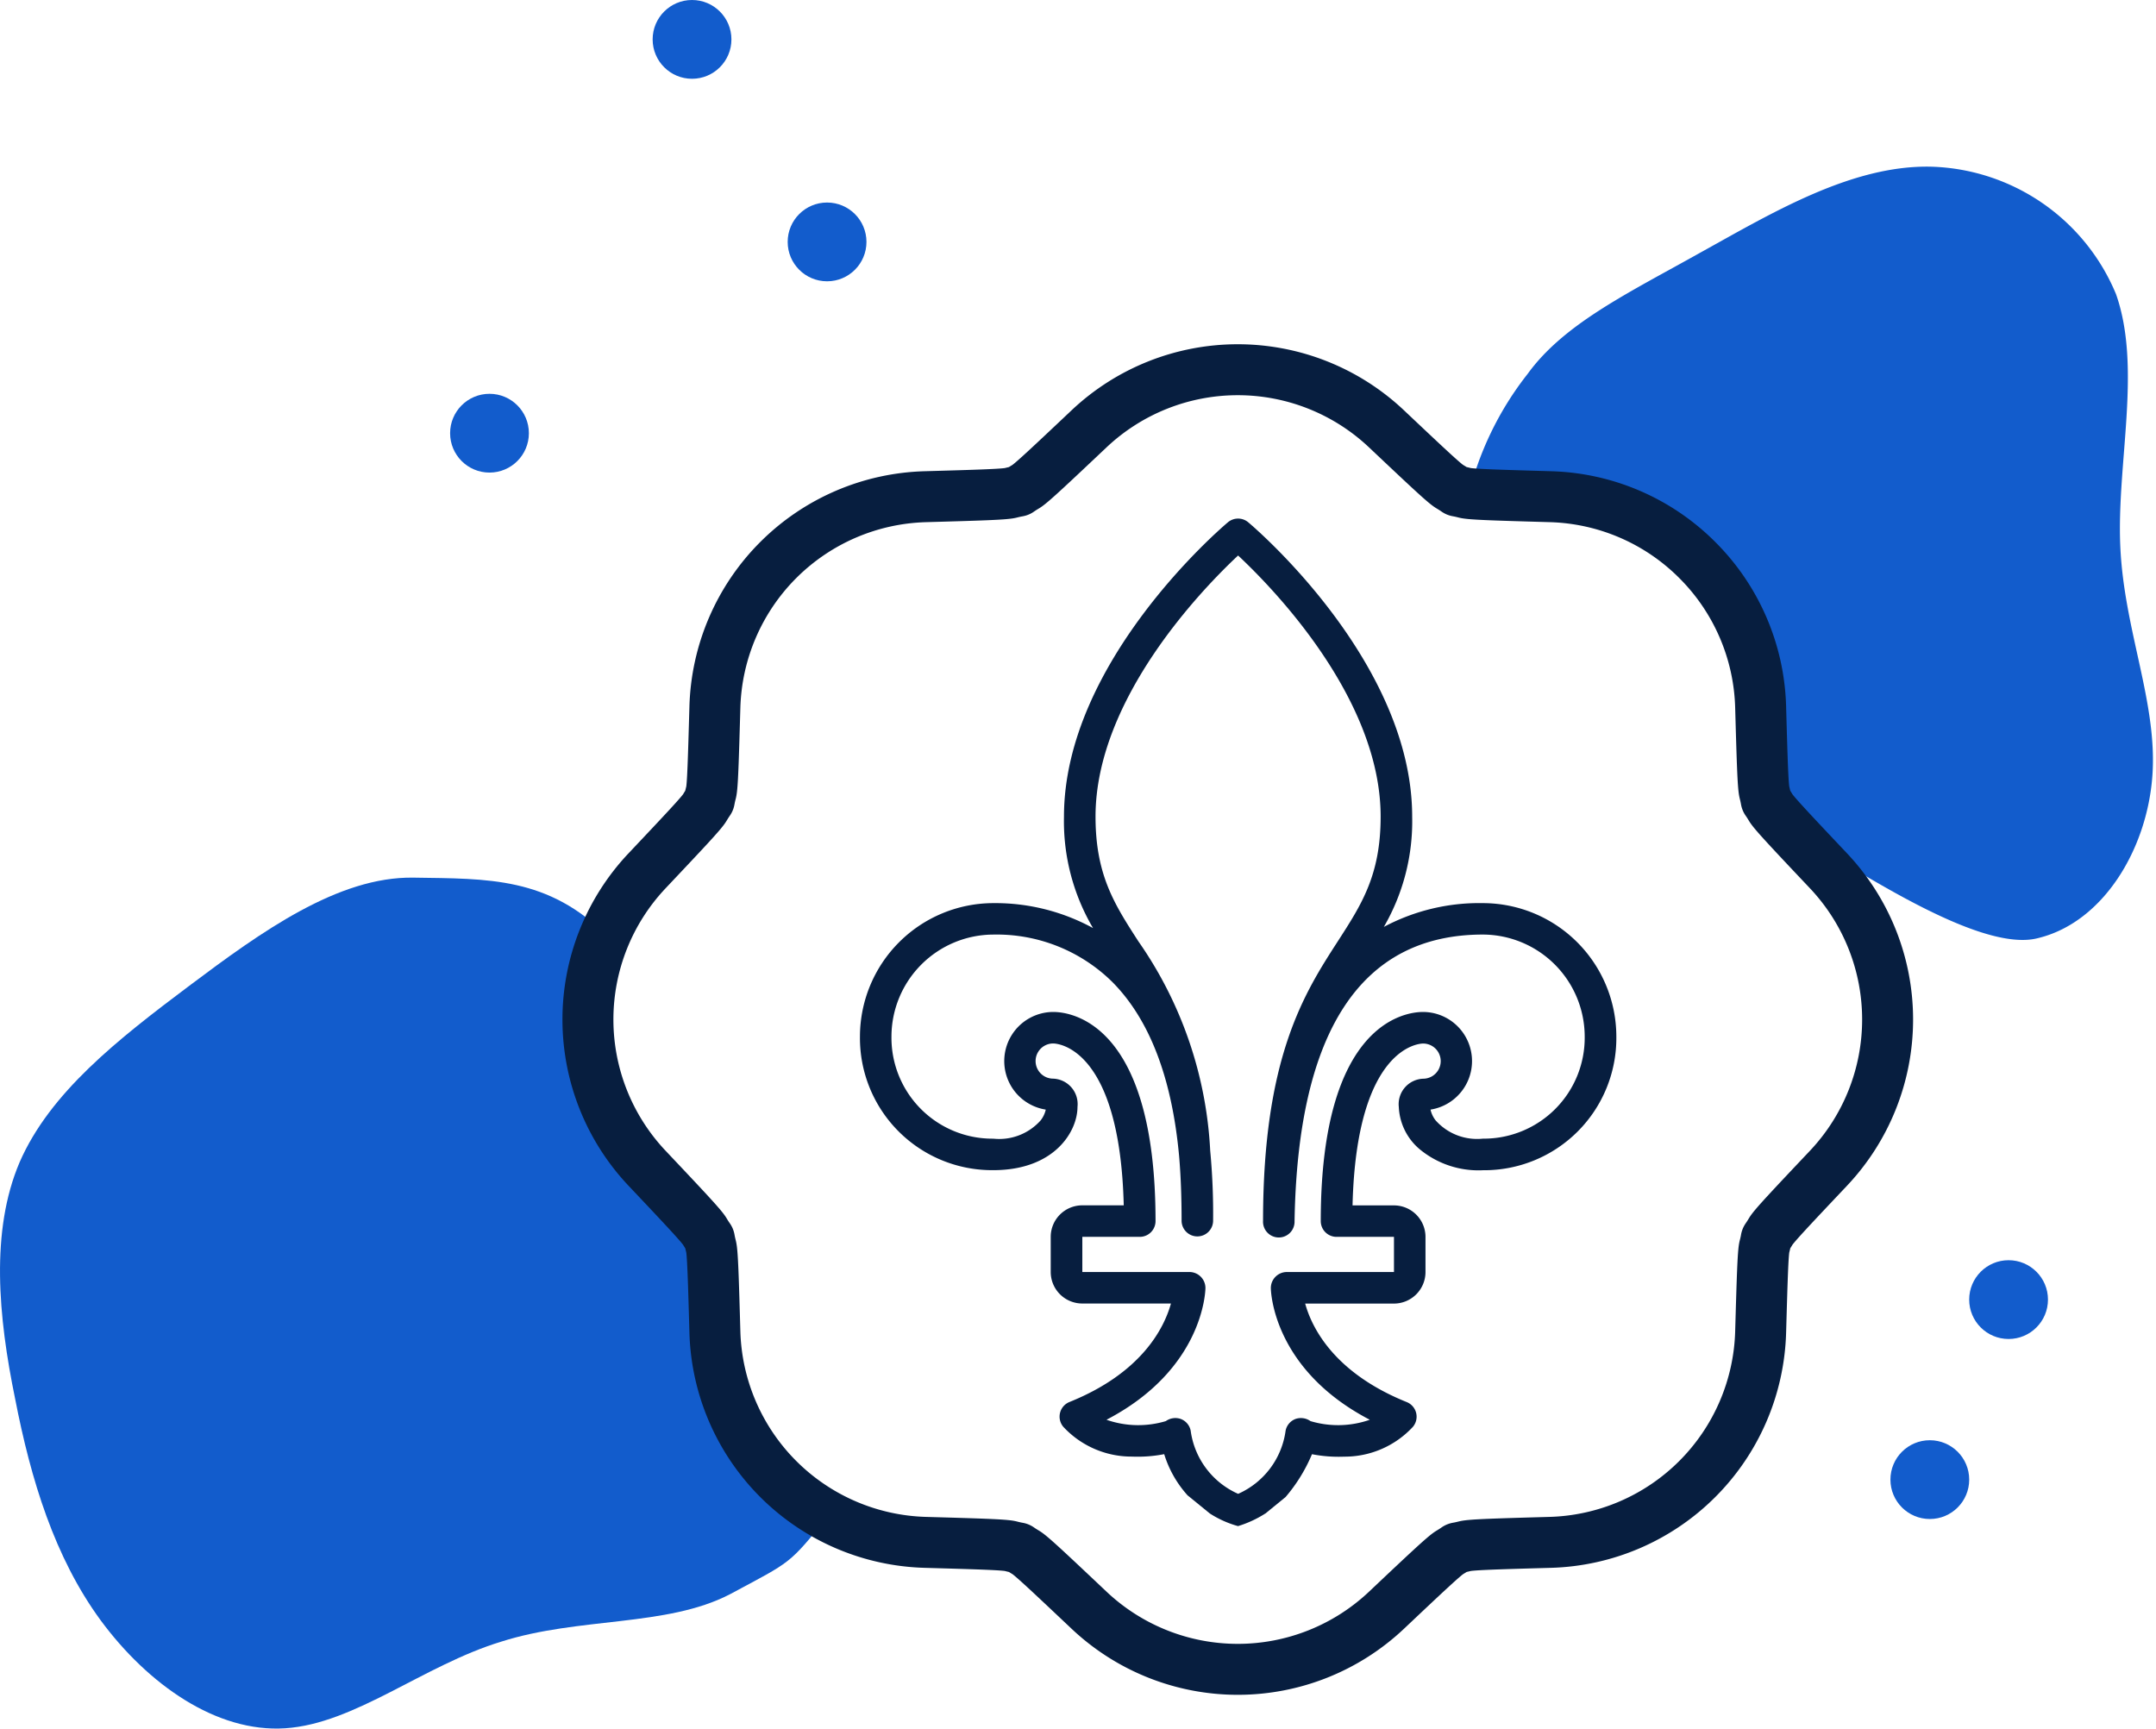 <?xml version="1.0" encoding="UTF-8"?>
<svg xmlns="http://www.w3.org/2000/svg" width="126.93" height="101.773" viewBox="0 0 126.93 101.773">
  <g id="icone" transform="translate(-401 -754)">
    <path id="Tracé_225" data-name="Tracé 225" d="M21.755,6.806c1.654.909,3.18,3.3,1.788,7.589-.737,2.272,2.832,6.827,3.455,7.873A9.206,9.206,0,0,0,33.075,26.4c2.178.391,5.362-.69,7,.122a18.732,18.732,0,0,1-3.656,7.291c-2.186,2.915-5.962,4.637-10.268,6.956-4.24,2.252-9.01,5.035-13.713,4.836A12.161,12.161,0,0,1,1.71,37.92c-1.457-4.372.132-9.937,0-14.839C1.578,18.113-.343,13.807.054,9.5S3.1.955,6.944.093C10.72-.834,19.039,5.415,21.755,6.806Z" transform="matrix(-1, 0.017, -0.017, -1, 527.93, 809.208)" fill="#125ccc" stroke="#707070" stroke-width="0"></path>
    <path id="Tracé_223" data-name="Tracé 223" d="M-1.057-37.935c.269,2.689-.947,2.276-1.078,5.121.866,4.653,4.906,10.259,6.9,11.761.174,3.373.9,9.7,3.021,13.288C9.07-5.587,12.058-6.143,11.909-3.8,9.564-.93,9.825-1.189,6.115.8,2.4,2.72-2.762,2.124-7.333,3.581c-4.571,1.391-8.612,4.836-12.719,5.1-4.041.265-8.082-2.584-10.865-6.36-2.716-3.71-4.107-8.281-5.035-13.051-.994-4.836-1.457-9.871.265-13.912,1.789-4.107,5.763-7.221,10-10.4s8.745-6.426,13.183-6.36S-4.568-41.446-1.057-37.935Z" transform="translate(437.84 847.074)" fill="#125ccc" stroke="#707070" stroke-width="0"></path>
    <g id="Groupe_72" data-name="Groupe 72" transform="translate(435.613 775.768)">
      <g id="_001-orlans" data-name="001-orlans" transform="translate(16.014 8.762)">
        <path id="Tracé_192" data-name="Tracé 192" d="M59.871,80.829l1.187-.97a9.561,9.561,0,0,0,1.554-2.521,8.194,8.194,0,0,0,1.895.144,5.478,5.478,0,0,0,4.049-1.758.928.928,0,0,0-.365-1.455c-4.3-1.733-5.594-4.4-5.98-5.8h5.229a1.858,1.858,0,0,0,1.855-1.855v-2.07a1.858,1.858,0,0,0-1.855-1.855H65c.232-9.419,3.99-9.53,4.155-9.53a1.035,1.035,0,0,1,0,2.071,1.5,1.5,0,0,0-1.431,1.664,3.446,3.446,0,0,0,1.218,2.479,5.424,5.424,0,0,0,3.739,1.245,7.781,7.781,0,0,0,7.85-7.863,7.865,7.865,0,0,0-7.847-7.863,11.94,11.94,0,0,0-5.841,1.4A12.379,12.379,0,0,0,68.511,39.8c0-9.095-9.256-17-9.65-17.329a.928.928,0,0,0-1.2,0c-.394.332-9.65,8.235-9.65,17.329a12.394,12.394,0,0,0,1.711,6.561,12,12,0,0,0-5.877-1.469A7.865,7.865,0,0,0,36,52.751a7.781,7.781,0,0,0,7.849,7.863c3.612,0,4.958-2.284,4.958-3.724a1.5,1.5,0,0,0-1.431-1.664,1.035,1.035,0,1,1,0-2.071c.165,0,3.922.111,4.154,9.53H49.086a1.858,1.858,0,0,0-1.855,1.855v2.07a1.858,1.858,0,0,0,1.855,1.855h5.224c-.391,1.405-1.687,4.074-5.977,5.8a.928.928,0,0,0-.365,1.455,5.477,5.477,0,0,0,4.049,1.758,8.164,8.164,0,0,0,1.895-.143,6.456,6.456,0,0,0,1.376,2.425L56.6,80.829a6.032,6.032,0,0,0,1.658.742,6.474,6.474,0,0,0,1.607-.742Zm-5-5.572a.967.967,0,0,0-.863.132,5.66,5.66,0,0,1-3.494-.079c5.691-2.965,5.823-7.549,5.826-7.759a.944.944,0,0,0-.928-.94h-6.32v-2.07h3.382a.928.928,0,0,0,.928-.928c0-11.719-5.016-12.313-6.021-12.313a2.892,2.892,0,0,0-.442,5.749,1.6,1.6,0,0,1-.3.634A3.268,3.268,0,0,1,43.85,58.76a5.943,5.943,0,0,1-5.995-6.009,6.015,6.015,0,0,1,5.994-6.007,9.686,9.686,0,0,1,7.011,2.793c2.191,2.21,3.507,5.646,3.929,10.242.1,1.154.147,2.426.147,3.834a.928.928,0,0,0,1.855.008,39.588,39.588,0,0,0-.171-4.16,23.6,23.6,0,0,0-4.228-12.319c-1.41-2.184-2.523-3.908-2.523-7.346,0-6.967,6.383-13.49,8.393-15.371,2.01,1.878,8.392,8.392,8.392,15.371,0,3.438-1.113,5.162-2.523,7.346-1.96,3.036-4.4,6.814-4.4,16.471a.928.928,0,1,0,1.855.015c.185-11.2,3.916-16.885,11.088-16.885a6.015,6.015,0,0,1,5.994,6.008,5.943,5.943,0,0,1-5.994,6.008,3.268,3.268,0,0,1-2.783-1.076,1.593,1.593,0,0,1-.3-.634A2.892,2.892,0,0,0,69.15,51.3c-1.006,0-6.021.594-6.021,12.313a.928.928,0,0,0,.928.928h3.382v2.07H61.118a.945.945,0,0,0-.928.94c0,.209.134,4.794,5.826,7.759a5.656,5.656,0,0,1-3.493.079.976.976,0,0,0-.863-.132.928.928,0,0,0-.6.692,4.761,4.761,0,0,1-2.795,3.722,4.761,4.761,0,0,1-2.795-3.722.927.927,0,0,0-.6-.692Z" transform="translate(-35.999 -22.249)" fill="#071e3f"></path>
      </g>
      <path id="badge-svgrepo-com_1_" data-name="badge-svgrepo-com (1)" d="M68.311,14.205a12.709,12.709,0,0,0-8.652-3.73c-3.108-.089-4.662-.133-5.023-.224-.774-.2-.227.032-.912-.378-.321-.191-1.45-1.259-3.711-3.393a12.753,12.753,0,0,0-17.51,0c-2.26,2.135-3.391,3.2-3.711,3.394-.686.409-.138.183-.912.378-.362.091-1.916.136-5.024.224A12.753,12.753,0,0,0,10.475,22.857c-.089,3.108-.133,4.662-.224,5.023-.2.774.032.227-.378.912-.191.32-1.259,1.45-3.393,3.711a12.753,12.753,0,0,0,0,17.51c2.135,2.26,3.2,3.391,3.393,3.711.409.686.183.138.378.912.091.362.136,1.915.224,5.023A12.752,12.752,0,0,0,22.857,72.041c3.108.089,4.662.133,5.024.224.774.2.227-.031.912.378.32.191,1.45,1.259,3.711,3.394a12.753,12.753,0,0,0,17.51,0c2.26-2.135,3.391-3.2,3.711-3.394.685-.409.138-.183.912-.378.362-.091,1.915-.136,5.023-.224A12.752,12.752,0,0,0,72.041,59.66c.089-3.108.133-4.662.224-5.024.2-.774-.032-.227.377-.912.191-.321,1.259-1.451,3.394-3.711a12.753,12.753,0,0,0,0-17.51c-2.135-2.26-3.2-3.39-3.394-3.711-.409-.686-.182-.138-.377-.912-.091-.362-.136-1.916-.224-5.024A12.711,12.711,0,0,0,68.311,14.205Z" transform="translate(-3 -3)" fill="none" stroke="#071e3f" stroke-linecap="round" stroke-linejoin="round" stroke-width="3"></path>
    </g>
    <circle id="Ellipse_32" data-name="Ellipse 32" cx="2.319" cy="2.319" r="2.319" transform="translate(447.373 765.924)" fill="#125ccc"></circle>
    <circle id="Ellipse_33" data-name="Ellipse 33" cx="2.319" cy="2.319" r="2.319" transform="translate(439.423 754)" fill="#125ccc"></circle>
    <circle id="Ellipse_34" data-name="Ellipse 34" cx="2.319" cy="2.319" r="2.319" transform="translate(427.499 777.186)" fill="#125ccc"></circle>
    <circle id="Ellipse_35" data-name="Ellipse 35" cx="2.319" cy="2.319" r="2.319" transform="translate(516.932 828.197)" fill="#125ccc"></circle>
    <circle id="Ellipse_36" data-name="Ellipse 36" cx="2.319" cy="2.319" r="2.319" transform="translate(512.295 838.796)" fill="#125ccc"></circle>
  </g>
</svg>
